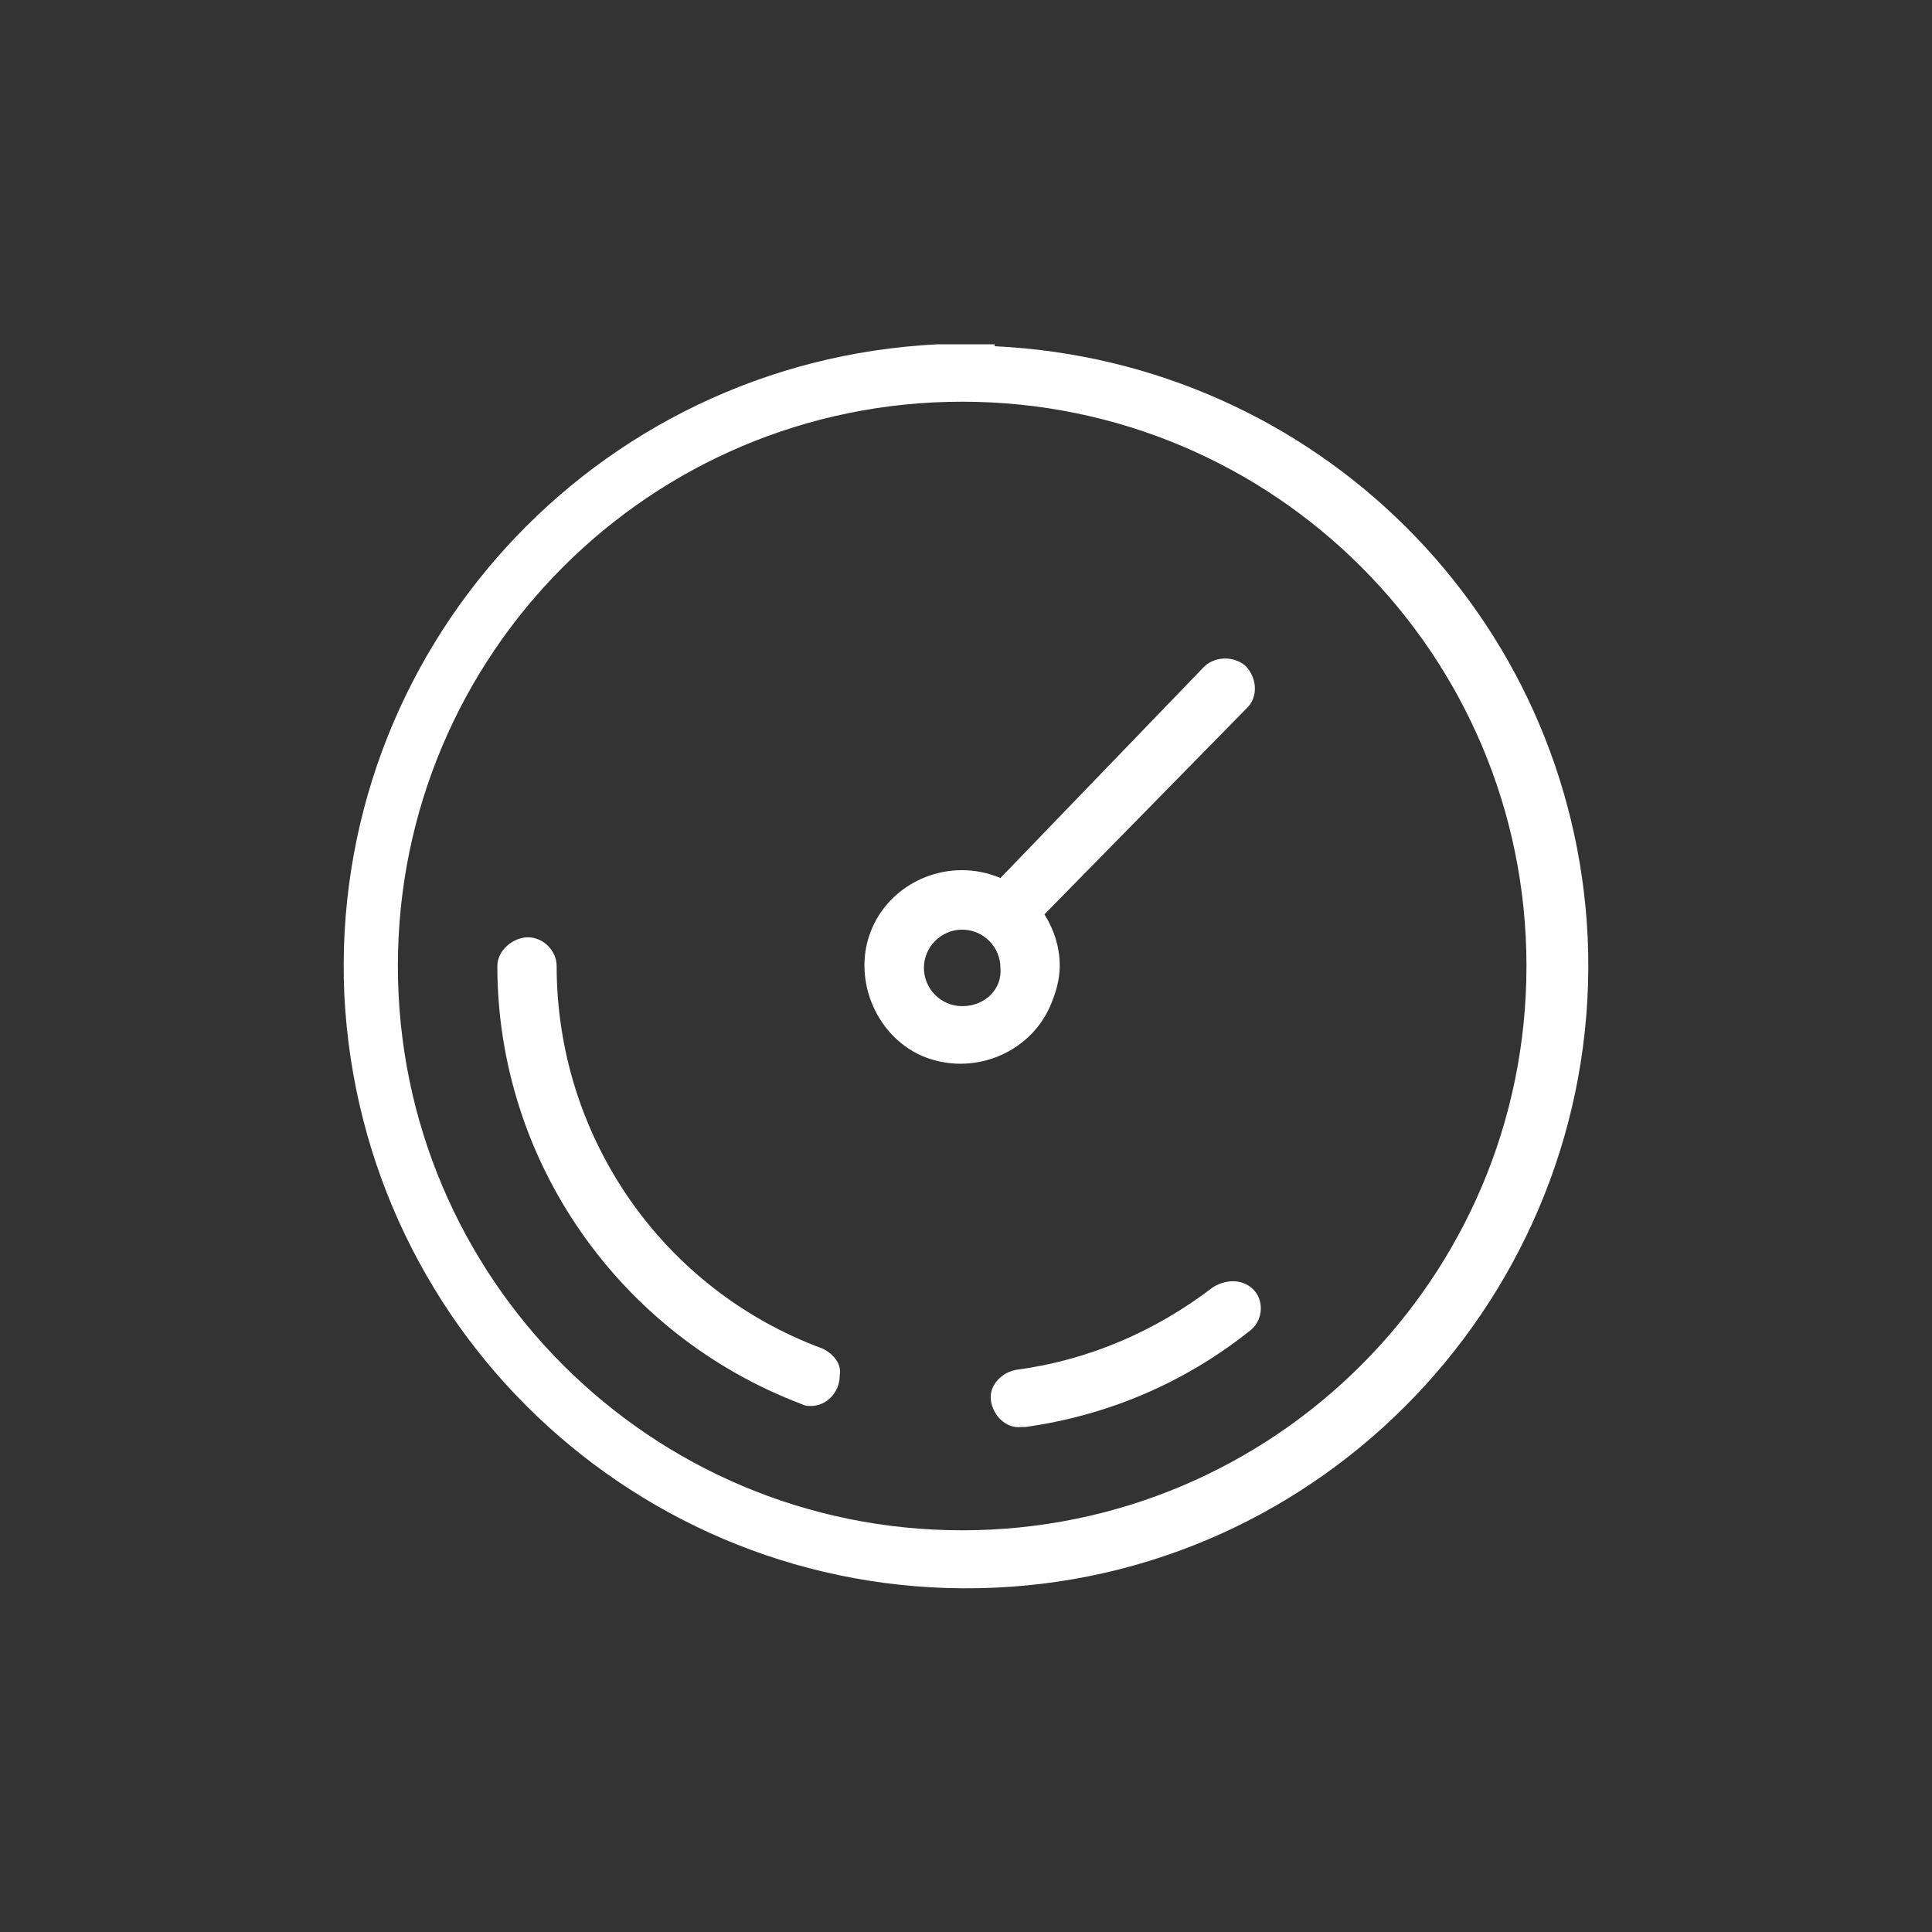 <?xml version="1.0" encoding="UTF-8"?> <!-- Generator: Adobe Illustrator 23.1.0, SVG Export Plug-In . SVG Version: 6.00 Build 0) --> <svg xmlns="http://www.w3.org/2000/svg" xmlns:xlink="http://www.w3.org/1999/xlink" id="Layer_1" x="0px" y="0px" viewBox="0 0 101 101" style="enable-background:new 0 0 101 101;" xml:space="preserve"><rect x="0" y="0" width="101" height="101" fill="#333333" stroke="none"/> <style type="text/css"> .st0{fill:#FFFFFF;} </style> <g> <path class="st0" d="M49,18C49,18,49,18,49,18C31,18.9,17.2,34.1,18,52C18.9,70,34.1,83.8,52,83S83.8,66.9,83,49 C82.2,32.2,68.8,18.9,52,18.1v0c0,0,0-0.1,0-0.1 M50.3,80c-16.3,0-29.5-13.2-29.5-29.5s13.2-29.5,29.5-29.5s29.5,13.2,29.5,29.5 C79.8,66.8,66.6,80,50.3,80z"></path> <path class="st0" d="M43,70.5c-8.4-3.1-13.9-11.1-13.9-20c0-0.8-0.7-1.5-1.5-1.5S26,49.7,26,50.5c0,10.2,6.4,19.3,15.9,22.9 c0.2,0.1,0.3,0.1,0.5,0.1c0.8,0,1.5-0.7,1.5-1.6C44,71.3,43.6,70.8,43,70.5z"></path> <path class="st0" d="M63.4,67.3c-3,2.3-6.5,3.8-10.2,4.3c-0.8,0.1-1.5,0.8-1.4,1.6c0.1,0.8,0.8,1.5,1.6,1.4h0.2 c4.3-0.6,8.3-2.3,11.7-5c0.7-0.5,0.8-1.5,0.3-2.1C65.1,66.9,64.2,66.8,63.4,67.3C63.5,67.3,63.4,67.3,63.4,67.3L63.4,67.3z"></path> <path class="st0" d="M55.4,50.5c0-1-0.3-1.9-0.8-2.7L65.2,37c0.6-0.6,0.5-1.6-0.1-2.2c-0.6-0.5-1.5-0.5-2.1,0L52.3,45.9 c-2.6-1.1-5.6,0.1-6.7,2.6s0.1,5.6,2.6,6.7c2.6,1.1,5.6-0.1,6.7-2.6C55.2,51.9,55.4,51.2,55.4,50.5L55.4,50.5z M50.3,52.6 c-1.1,0-2-0.9-2-2c0-1.1,0.9-2,2-2c1.1,0,2,0.9,2,2C52.4,51.7,51.5,52.6,50.3,52.6L50.3,52.6z"></path> </g> </svg> 